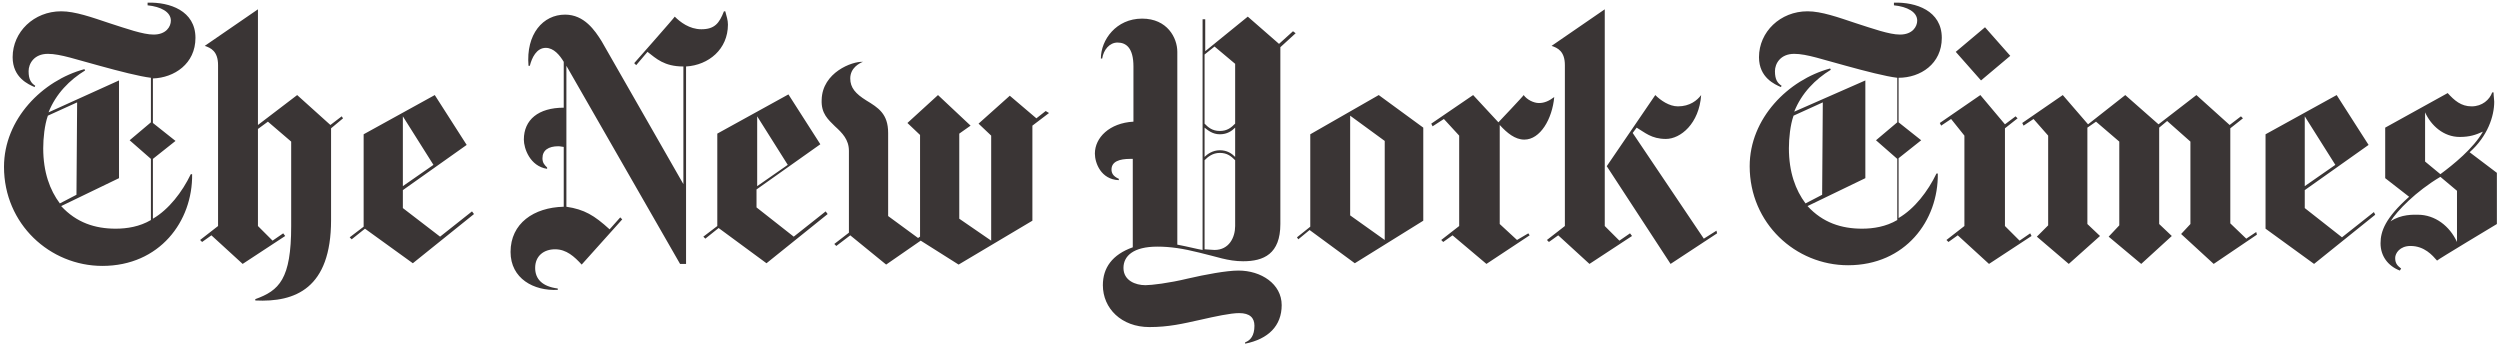 <svg width="405" height="56" viewBox="0 0 405 56" fill="none" xmlns="http://www.w3.org/2000/svg">
<g clip-path="url(#clip0_176_275)">
<path d="M31.664 6.139C31.664 1.723 27.464 0.323 23.91 0.431V0.862C26.064 1.077 27.679 1.939 27.679 3.339C27.679 4.308 26.925 5.6 24.879 5.6C23.156 5.6 20.464 4.631 17.771 3.769C14.864 2.8 12.171 1.831 9.91 1.831C5.494 1.831 2.048 5.169 2.048 9.262C2.048 12.6 4.633 13.677 5.602 14.108L5.71 13.893C5.064 13.462 4.633 12.923 4.633 11.523C4.633 10.339 5.494 8.723 7.756 8.723C9.802 8.723 12.495 9.693 16.156 10.662C19.279 11.523 22.617 12.385 24.448 12.6V19.816L21.002 22.723L24.448 25.739V35.646C22.617 36.723 20.571 37.046 18.741 37.046C15.402 37.046 12.387 36.077 9.91 33.385L19.279 28.862V13.031L7.864 18.2C9.048 15.185 11.31 12.923 13.787 11.416L13.679 11.2C6.894 13.031 0.648 19.277 0.648 27.031C0.648 36.292 8.079 43.077 16.587 43.077C25.848 43.077 31.233 35.862 31.125 28.216H30.91C29.51 31.123 27.356 33.923 24.771 35.431V25.739L28.433 22.831L24.771 19.923V12.708C28.218 12.6 31.664 10.339 31.664 6.139ZM12.387 31.554L9.694 32.954C8.079 30.8 7.002 27.892 7.002 24.016C7.002 22.4 7.218 20.246 7.756 18.739L12.495 16.585L12.387 31.554ZM55.356 18.846L53.525 20.246L48.141 15.4L41.787 20.246V1.508L33.171 7.431C34.141 7.754 35.325 8.293 35.325 10.554V36.616L32.417 38.877L32.741 39.2L34.248 38.123L39.31 42.754L46.202 38.231L45.879 37.8L44.156 38.985L41.787 36.616V20.892L43.402 19.708L47.171 22.939V36.616C47.171 45.231 45.233 47.062 41.356 48.462V48.677C47.818 49 53.633 46.739 53.633 35.646V20.785L55.571 19.169L55.356 18.846ZM66.879 42.646L76.787 34.677L76.464 34.246L71.294 38.339L65.264 33.708V30.8L75.602 23.477L70.433 15.4L58.91 21.754V36.723L56.648 38.446L56.971 38.77L59.125 37.046L66.879 42.646ZM65.264 30.154V18.846L70.218 26.708L65.264 30.154ZM117.925 3.985C117.925 3.231 117.71 2.693 117.494 1.831H117.279C116.525 3.769 115.771 4.739 113.618 4.739C111.679 4.739 110.171 3.554 109.31 2.693C109.31 2.8 102.741 10.231 102.741 10.231L103.064 10.554L104.894 8.4C106.294 9.477 107.587 10.77 110.71 10.77V29.831L97.464 6.677C96.387 4.954 94.664 2.369 91.541 2.369C87.987 2.369 85.187 5.493 85.618 10.662H85.833C86.156 9.369 86.91 7.754 88.418 7.754C89.71 7.754 90.679 8.939 91.325 10.016V17.446C87.233 17.446 84.864 19.385 84.864 22.616C84.864 24.016 85.833 26.923 88.633 27.354V27.139C88.202 26.708 87.879 26.385 87.879 25.631C87.879 24.339 88.848 23.692 90.464 23.692C90.787 23.692 91.11 23.8 91.325 23.8V33.492C86.479 33.6 82.71 36.185 82.71 40.816C82.71 45.123 86.479 47.169 90.356 46.954V46.739C87.879 46.416 86.695 45.231 86.695 43.4C86.695 41.462 88.094 40.385 89.925 40.385C91.756 40.385 93.048 41.569 94.233 42.862L100.802 35.539L100.479 35.216L98.756 37.154C96.279 34.892 94.664 33.923 91.756 33.492V10.662L110.171 42.754H111.141V10.77C114.802 10.554 117.925 7.969 117.925 3.985ZM124.171 42.646L134.079 34.677L133.756 34.246L128.587 38.339L122.556 33.6V30.692L132.894 23.369L127.725 15.293L116.202 21.646V36.616L113.941 38.339L114.264 38.662L116.418 36.939L124.171 42.646ZM122.664 30.154V18.846L127.618 26.708L122.664 30.154ZM169.402 17.985L167.894 19.169L163.587 15.508L158.525 20.031L160.571 21.97V38.985L155.402 35.431V21.646L157.233 20.354L151.956 15.4L147.002 19.923L149.048 21.862V38.339L148.725 38.554L143.879 35V21.539C143.879 18.416 142.264 17.446 140.325 16.262C138.602 15.185 137.741 14.216 137.741 12.708C137.741 10.985 139.248 10.231 139.787 10.016C138.064 9.908 133.218 11.739 133.11 16.154C133.002 18.416 134.187 19.385 135.264 20.462C136.448 21.539 137.525 22.616 137.525 24.446V37.693L135.156 39.523L135.479 39.846L137.741 38.123L143.556 42.862L149.156 38.985L155.294 42.862L167.248 35.754V20.354L169.941 18.308L169.402 17.985ZM209.464 5.062L207.202 7.108L202.141 2.693L195.248 8.293V3.123H194.818V40.492C194.064 40.385 192.448 39.954 190.725 39.631V8.4C190.725 6.139 189.11 3.016 185.018 3.016C180.818 3.016 178.341 6.462 178.341 9.477H178.556C178.771 8.077 179.741 6.893 181.033 6.893C182.433 6.893 183.618 7.754 183.618 10.77V19.708C179.741 19.923 177.371 22.293 177.371 24.877C177.371 26.385 178.341 29.077 181.248 29.185V28.97C180.279 28.539 180.064 28 180.064 27.462C180.064 26.169 181.356 25.739 183.079 25.739H183.51V40.062C180.171 41.246 178.664 43.4 178.664 46.2C178.664 49.969 181.679 52.985 186.202 52.985C189.325 52.985 191.587 52.446 194.494 51.8C196.864 51.262 199.341 50.723 200.741 50.723C202.464 50.723 203.218 51.477 203.218 52.77C203.218 54.385 202.571 55.139 201.71 55.462V55.677C205.479 54.923 207.633 52.77 207.633 49.431C207.633 45.985 204.294 43.831 200.633 43.831C198.694 43.831 195.248 44.477 192.448 45.123C189.325 45.877 186.525 46.2 185.556 46.2C183.941 46.2 182.002 45.446 182.002 43.4C182.002 41.462 183.618 39.954 187.494 39.954C189.648 39.954 191.694 40.277 194.279 40.923C197.079 41.569 198.91 42.323 201.387 42.323C204.725 42.323 207.418 41.139 207.418 36.292V7.646L209.894 5.385L209.464 5.062ZM200.094 20.031C199.448 20.677 198.802 21.216 197.618 21.216C196.325 21.216 195.679 20.57 195.141 20.031V8.831L196.756 7.539L200.094 10.339V20.031ZM200.094 25.416C199.556 24.877 198.802 24.339 197.618 24.339C196.433 24.339 195.571 24.985 195.141 25.416V20.677C195.679 21.108 196.433 21.754 197.618 21.754C198.802 21.754 199.556 21.216 200.094 20.677V25.416ZM200.094 36.616C200.094 38.446 199.125 40.492 196.756 40.492C196.325 40.492 195.464 40.385 195.141 40.385V25.954C195.679 25.416 196.433 24.77 197.618 24.77C198.802 24.77 199.448 25.308 200.094 25.954V36.616ZM219.479 42.646L230.571 35.754V20.677L223.356 15.4L212.264 21.754V36.723L210.11 38.446L210.325 38.77L212.156 37.262L219.479 42.646ZM218.725 34.892V18.739L224.325 22.831V38.877L218.725 34.892ZM251.787 15.723C250.925 16.369 250.171 16.692 249.31 16.692C248.448 16.692 247.371 16.154 246.833 15.4C246.833 15.508 242.741 19.816 242.741 19.816L238.648 15.4L231.864 20.031L232.079 20.462L233.91 19.277L236.387 21.97V36.616L233.479 38.877L233.802 39.2L235.31 38.123L240.802 42.754L247.802 38.123L247.587 37.8L245.756 38.877L242.956 36.292V20.246C244.141 21.539 245.433 22.616 246.941 22.616C249.525 22.616 251.464 19.277 251.787 15.723ZM278.064 37.37L276.018 38.662L264.494 21.539L265.141 20.677C266.433 21.431 267.51 22.508 269.879 22.508C272.248 22.508 275.264 20.031 275.587 15.4C274.941 16.262 273.756 17.231 271.818 17.231C270.418 17.231 269.018 16.262 268.156 15.4L260.294 26.923L270.633 42.754L278.171 37.8L278.064 37.37ZM264.064 37.8L262.341 38.985L259.971 36.616V1.508L251.356 7.431C252.325 7.754 253.51 8.293 253.51 10.554V36.616L250.602 38.877L250.925 39.2L252.433 38.123L257.494 42.754L264.387 38.231L264.064 37.8ZM314.571 6.139C314.571 1.723 310.371 0.323 306.818 0.431V0.862C308.971 1.077 310.587 1.939 310.587 3.339C310.587 4.308 309.833 5.6 307.787 5.6C306.064 5.6 303.371 4.631 300.679 3.769C297.771 2.8 295.079 1.831 292.818 1.831C288.402 1.831 284.956 5.169 284.956 9.262C284.956 12.6 287.541 13.677 288.51 14.108L288.618 13.893C287.971 13.462 287.541 12.923 287.541 11.523C287.541 10.339 288.402 8.723 290.664 8.723C292.71 8.723 295.402 9.693 299.064 10.662C302.187 11.523 305.525 12.385 307.356 12.6V19.816L303.91 22.723L307.356 25.739V35.646C305.525 36.723 303.479 37.046 301.648 37.046C298.31 37.046 295.294 36.077 292.818 33.385L302.187 28.862V13.031L290.664 18.093C291.848 15.077 294.11 12.816 296.587 11.308L296.479 11.092C289.694 12.923 283.448 19.169 283.448 26.923C283.448 36.185 290.879 42.969 299.387 42.969C308.648 42.969 314.033 35.754 313.925 28.108H313.71C312.31 31.016 310.156 33.816 307.571 35.323V25.631L311.233 22.723L307.571 19.816V12.6C311.125 12.6 314.571 10.339 314.571 6.139ZM295.187 31.554L292.494 32.954C290.879 30.8 289.802 27.892 289.802 24.016C289.802 22.4 290.018 20.246 290.556 18.739L295.294 16.585L295.187 31.554ZM321.571 4.416L316.833 8.4L320.925 13.031L325.664 9.046L321.571 4.416ZM328.894 37.8L327.171 38.985L324.802 36.616V20.785L326.848 19.169L326.525 18.846L324.802 20.139L320.818 15.4L314.248 19.923L314.464 20.354L316.079 19.277L318.233 21.97V36.616L315.325 38.877L315.648 39.2L317.156 38.123L322.218 42.754L329.11 38.231L328.894 37.8ZM365.51 37.585L363.894 38.662L361.31 36.185V20.785L363.356 19.169L363.033 18.846L361.202 20.246L355.818 15.4L349.679 20.139L344.294 15.4L338.264 20.139L334.171 15.4L327.602 19.923L327.818 20.354L329.433 19.277L331.802 21.97V36.508L329.971 38.339L335.141 42.754L340.202 38.231L338.156 36.292V20.677L339.556 19.708L343.325 22.939V36.508L341.602 38.339L346.879 42.754L351.833 38.231L349.787 36.292V20.677L351.079 19.6L354.848 22.939V36.292L353.341 37.908L358.618 42.754L365.618 38.016L365.51 37.585ZM384.571 34.354L379.402 38.446L373.371 33.708V30.8L383.71 23.477L378.541 15.4L367.018 21.754V37.046L374.879 42.754L384.787 34.785L384.571 34.354ZM373.371 30.154V18.846L378.325 26.708L373.371 30.154ZM404.494 28L400.079 24.662C402.987 22.077 404.064 18.846 404.064 16.477C404.064 16.154 403.956 15.508 403.956 14.97H403.741C403.31 16.154 402.125 17.231 400.402 17.231C398.679 17.231 397.602 16.262 396.525 15.077L386.402 20.677V28.862L390.279 31.877C386.402 35.323 385.648 37.477 385.648 39.416C385.648 41.462 386.833 43.077 388.771 43.831L388.987 43.508C388.448 43.077 388.018 42.754 388.018 41.785C388.018 41.031 388.771 39.846 390.494 39.846C392.756 39.846 394.048 41.354 394.802 42.216C394.802 42.108 404.494 36.292 404.494 36.292V28ZM402.233 21.323C400.725 24.016 397.387 26.708 395.341 28.216L392.864 26.169V18.2C393.833 20.354 395.879 22.185 398.464 22.185C400.079 22.185 401.048 21.862 402.233 21.323ZM398.033 39.2C396.848 36.616 394.479 34.785 391.679 34.785C391.033 34.785 388.987 34.677 387.264 35.862C388.341 34.139 391.356 31.016 395.341 28.646L398.033 30.908V39.2Z" fill="#3A3535"/>
</g>
<defs>
<clipPath id="clip0_176_275">
<rect width="403.846" height="56" fill="white" transform="translate(0.648)"/>
</clipPath>
</defs>
</svg>
